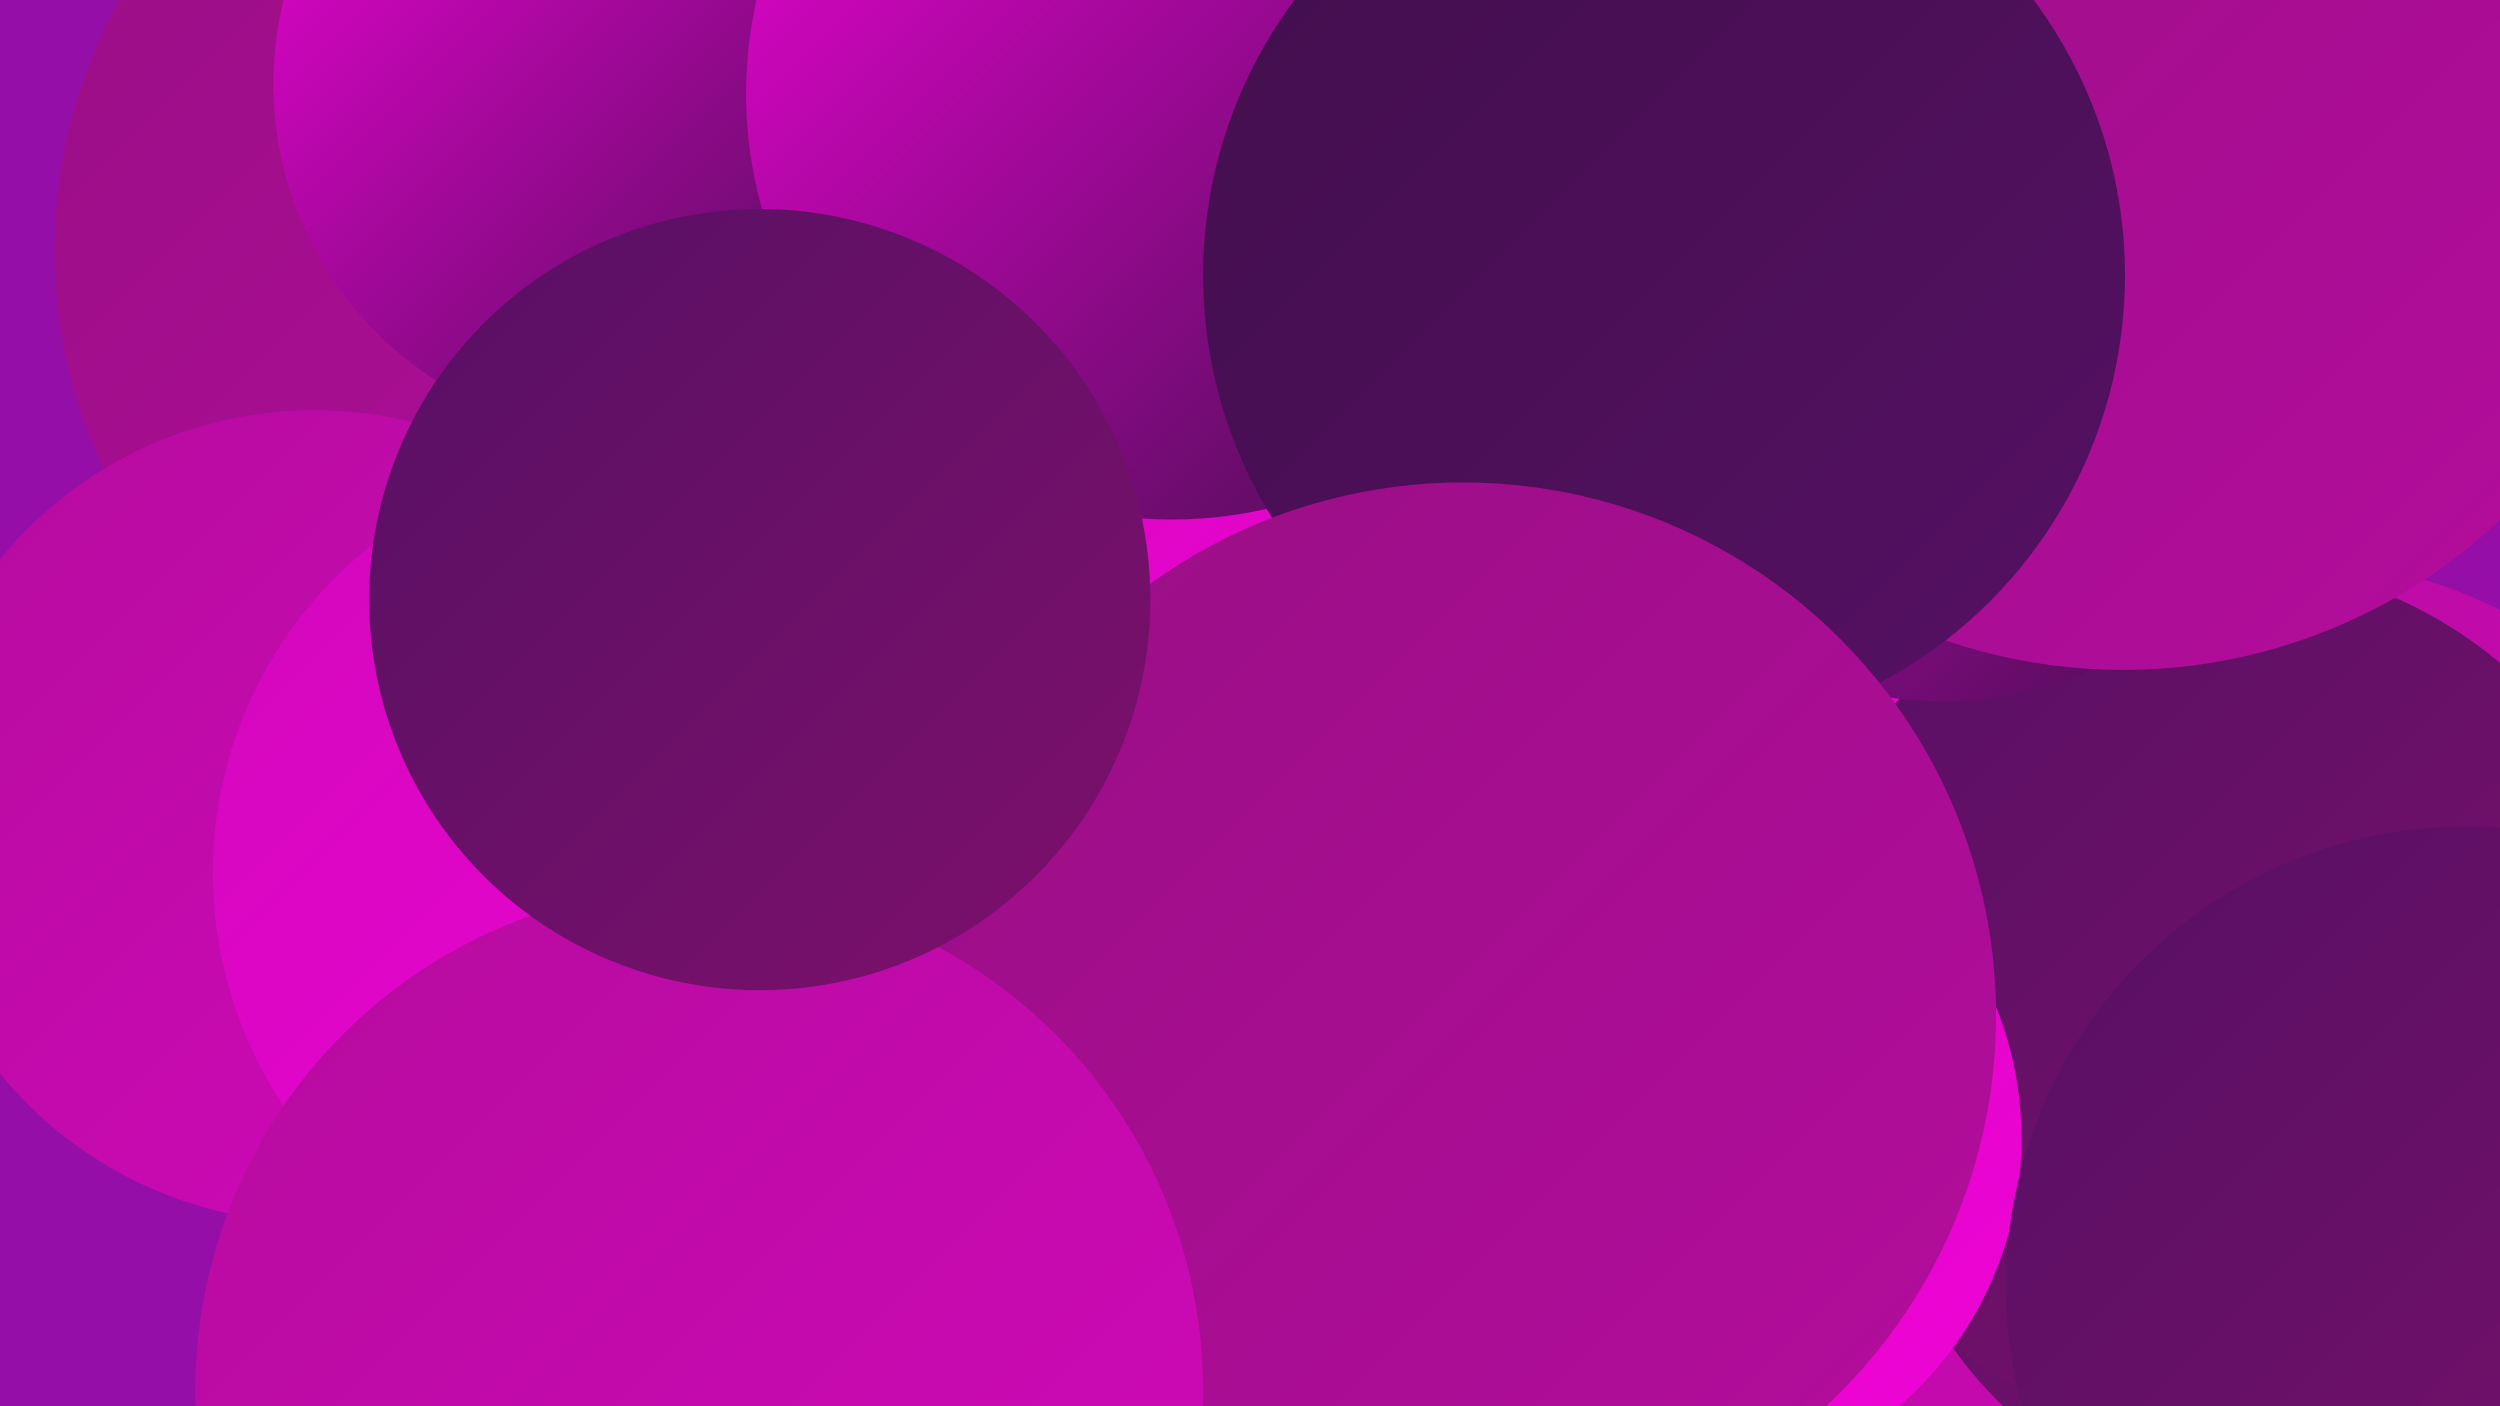 <?xml version="1.0" encoding="UTF-8"?><svg width="1280" height="720" xmlns="http://www.w3.org/2000/svg"><defs><linearGradient id="grad0" x1="0%" y1="0%" x2="100%" y2="100%"><stop offset="0%" style="stop-color:#410f4c;stop-opacity:1" /><stop offset="100%" style="stop-color:#561064;stop-opacity:1" /></linearGradient><linearGradient id="grad1" x1="0%" y1="0%" x2="100%" y2="100%"><stop offset="0%" style="stop-color:#561064;stop-opacity:1" /><stop offset="100%" style="stop-color:#7e106c;stop-opacity:1" /></linearGradient><linearGradient id="grad2" x1="0%" y1="0%" x2="100%" y2="100%"><stop offset="0%" style="stop-color:#7e106c;stop-opacity:1" /><stop offset="100%" style="stop-color:#990f84;stop-opacity:1" /></linearGradient><linearGradient id="grad3" x1="0%" y1="0%" x2="100%" y2="100%"><stop offset="0%" style="stop-color:#990f84;stop-opacity:1" /><stop offset="100%" style="stop-color:#b50c9e;stop-opacity:1" /></linearGradient><linearGradient id="grad4" x1="0%" y1="0%" x2="100%" y2="100%"><stop offset="0%" style="stop-color:#b50c9e;stop-opacity:1" /><stop offset="100%" style="stop-color:#d208ba;stop-opacity:1" /></linearGradient><linearGradient id="grad5" x1="0%" y1="0%" x2="100%" y2="100%"><stop offset="0%" style="stop-color:#d208ba;stop-opacity:1" /><stop offset="100%" style="stop-color:#f103d8;stop-opacity:1" /></linearGradient><linearGradient id="grad6" x1="0%" y1="0%" x2="100%" y2="100%"><stop offset="0%" style="stop-color:#f103d8;stop-opacity:1" /><stop offset="100%" style="stop-color:#410f4c;stop-opacity:1" /></linearGradient></defs><rect width="1280" height="720" fill="#950ea7" /><circle cx="291" cy="128" r="263" fill="url(#grad3)" /><circle cx="949" cy="400" r="231" fill="url(#grad5)" /><circle cx="775" cy="240" r="192" fill="url(#grad6)" /><circle cx="861" cy="25" r="229" fill="url(#grad4)" /><circle cx="1163" cy="550" r="265" fill="url(#grad4)" /><circle cx="1172" cy="568" r="211" fill="url(#grad1)" /><circle cx="1136" cy="511" r="224" fill="url(#grad1)" /><circle cx="854" cy="583" r="181" fill="url(#grad5)" /><circle cx="994" cy="169" r="190" fill="url(#grad6)" /><circle cx="320" cy="43" r="180" fill="url(#grad6)" /><circle cx="581" cy="310" r="198" fill="url(#grad5)" /><circle cx="161" cy="418" r="208" fill="url(#grad4)" /><circle cx="1087" cy="62" r="281" fill="url(#grad3)" /><circle cx="600" cy="48" r="218" fill="url(#grad6)" /><circle cx="852" cy="141" r="236" fill="url(#grad0)" /><circle cx="1263" cy="659" r="236" fill="url(#grad1)" /><circle cx="323" cy="447" r="214" fill="url(#grad5)" /><circle cx="749" cy="520" r="273" fill="url(#grad3)" /><circle cx="358" cy="712" r="258" fill="url(#grad4)" /><circle cx="389" cy="307" r="200" fill="url(#grad1)" /></svg>